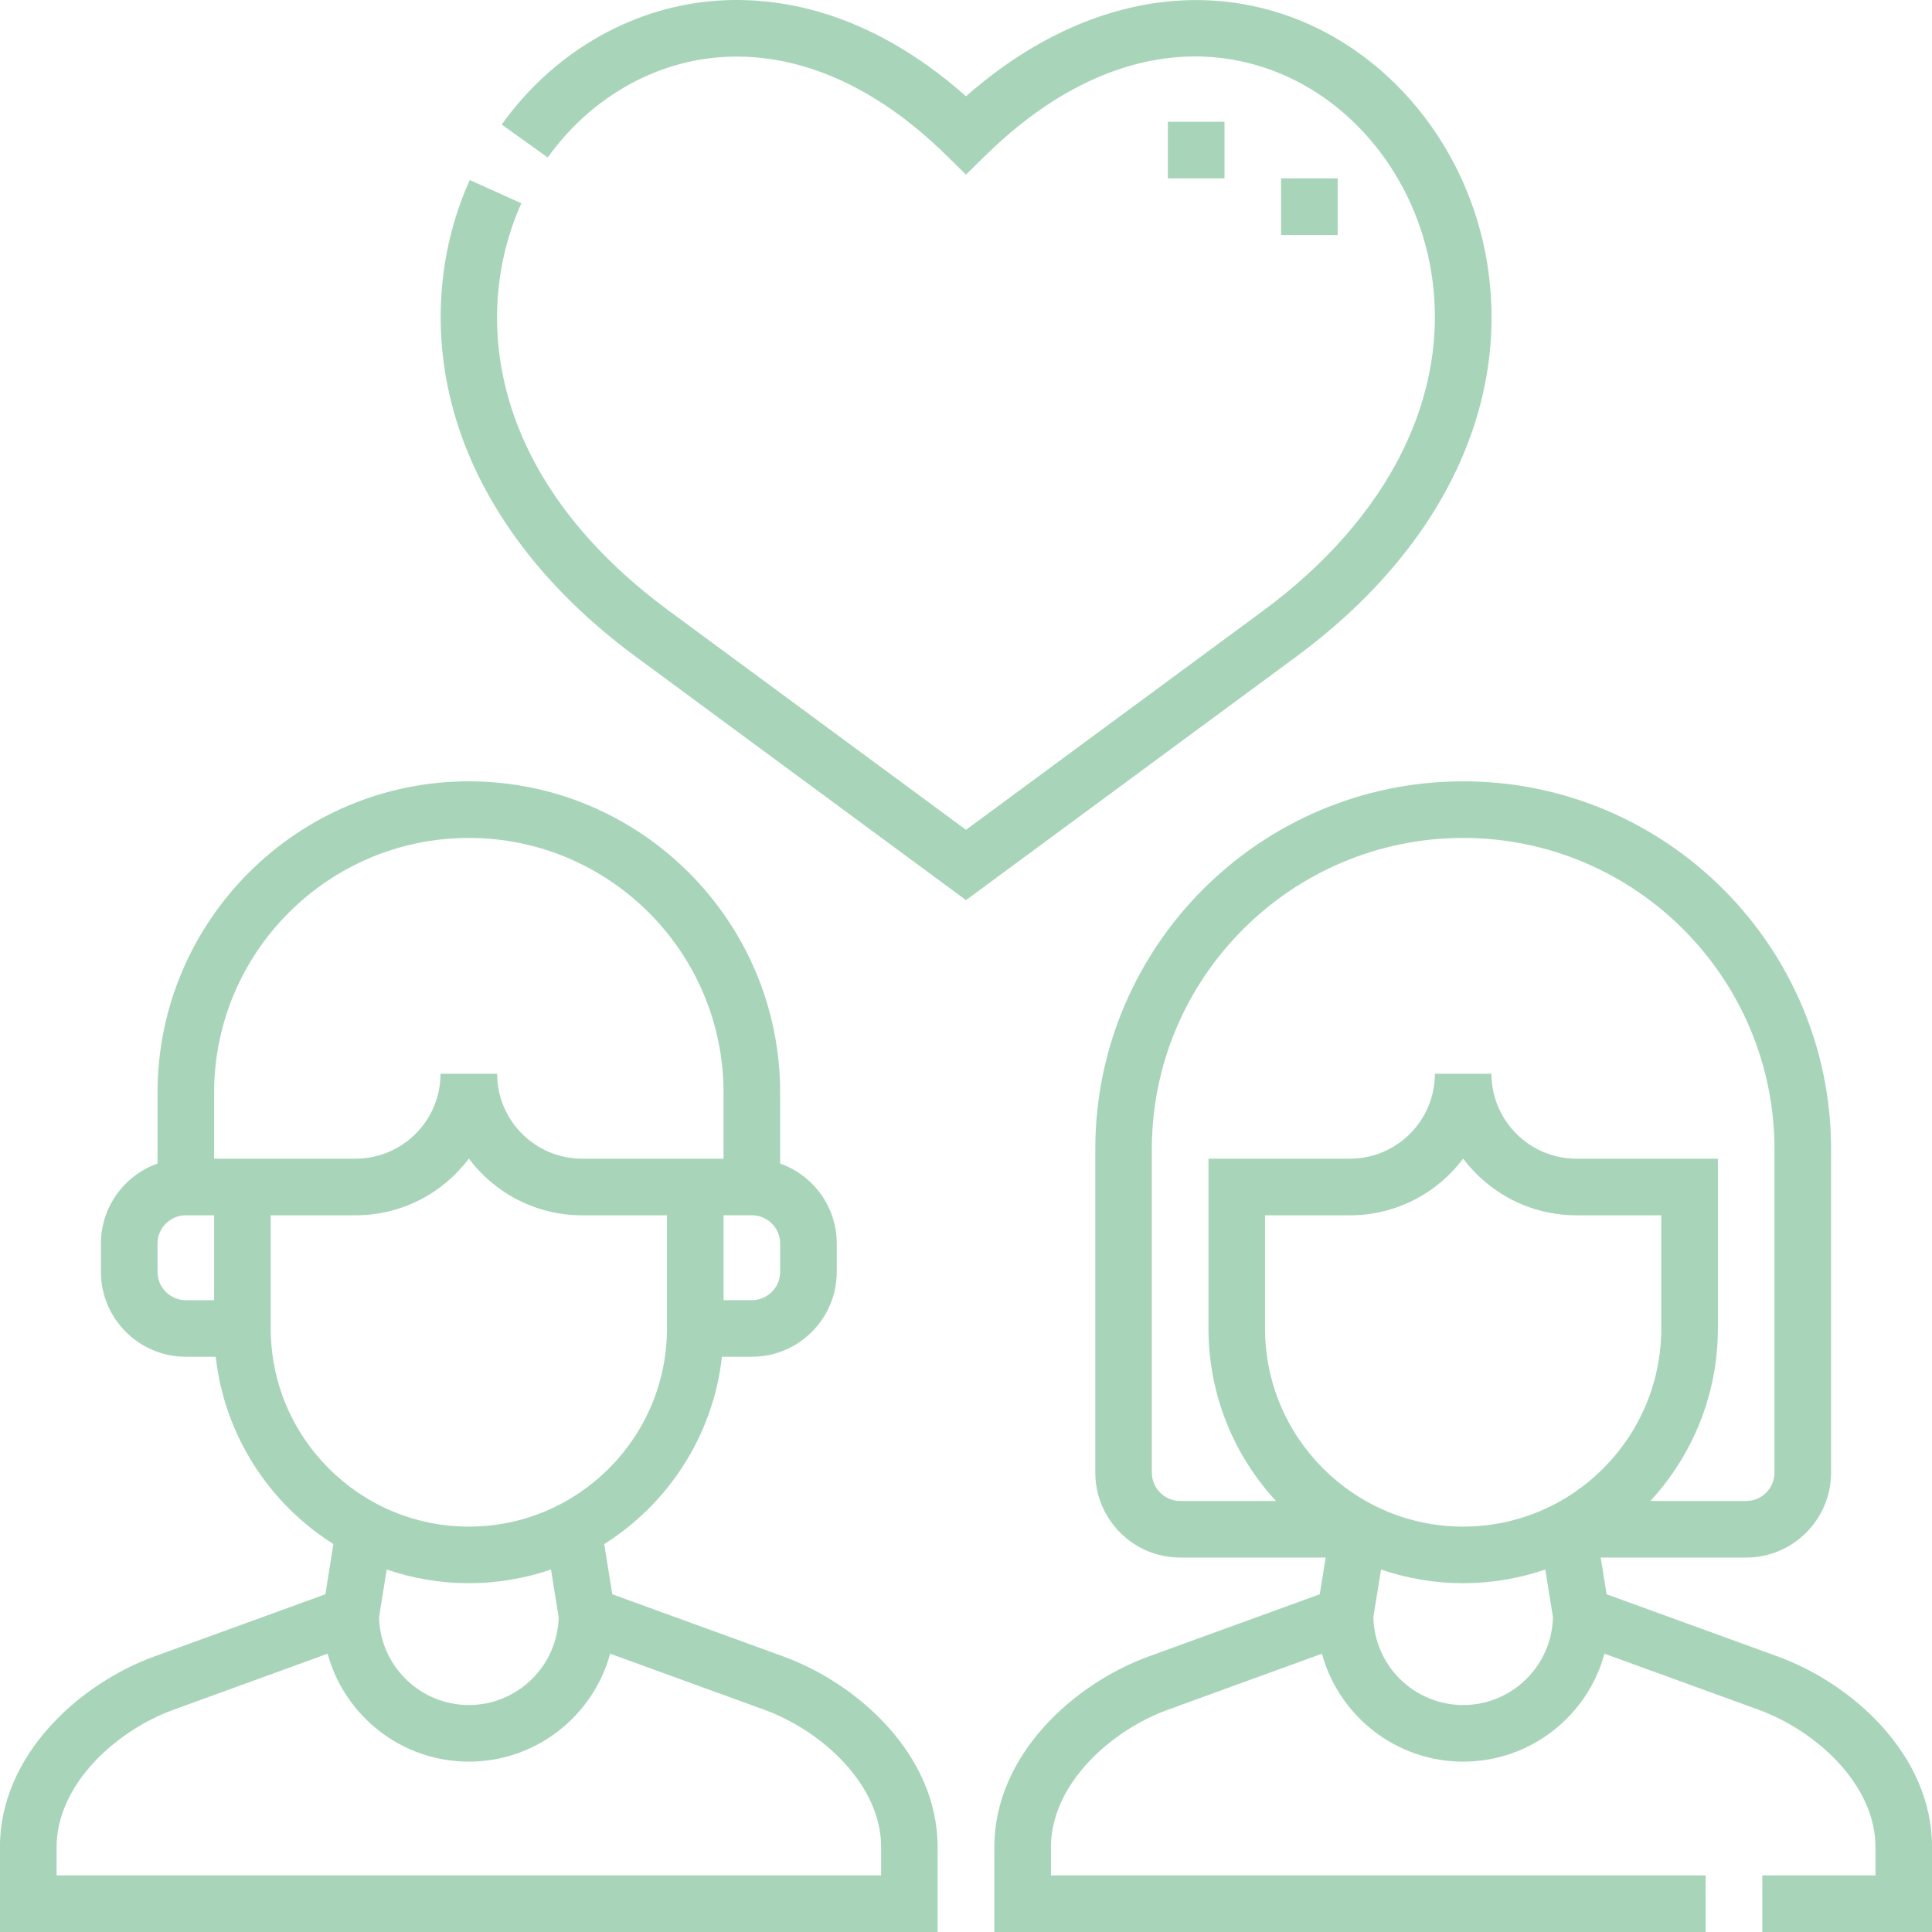 <?xml version="1.0" encoding="UTF-8"?>
<svg id="Layer_2" xmlns="http://www.w3.org/2000/svg" viewBox="0 0 613.21 613.21">
  <defs>
    <style>
      .cls-1 {
        fill: #a8d5ba;
      }
    </style>
  </defs>
  <g id="Layer_1-2" data-name="Layer_1">
    <g>
      <path class="cls-1" d="M248.63,525.75l-54.29-19.74-2.56-15.93c20.33-12.81,34.58-34.42,37.36-59.45h9.5c14.86,0,26.95-12.09,26.95-26.95v-8.98c0-11.71-7.51-21.69-17.97-25.4v-22.5c0-54.48-44.33-98.81-98.81-98.81s-98.81,44.33-98.81,98.81v22.5c-10.45,3.71-17.97,13.69-17.97,25.4v8.98c0,14.86,12.09,26.95,26.95,26.95h9.49c2.78,25.03,17.03,46.63,37.36,59.45l-2.56,15.93-54.29,19.74c-23.6,8.58-49,31.17-49,60.51v26.95h297.62v-26.95c0-29.33-25.4-51.93-48.99-60.51ZM247.62,403.69c0,4.95-4.03,8.98-8.98,8.98h-8.98v-26.95h8.98c4.95,0,8.98,4.03,8.98,8.98v8.98ZM148.81,265.96c44.58,0,80.84,36.27,80.84,80.84v20.96h-44.91c-14.86,0-26.95-12.09-26.95-26.95h-17.97c0,14.86-12.09,26.95-26.95,26.95h-44.91v-20.96c0-44.58,36.27-80.84,80.84-80.84ZM50,403.69v-8.98c0-4.95,4.03-8.98,8.98-8.98h8.98v26.95h-8.98c-4.95,0-8.98-4.03-8.98-8.98ZM85.93,421.66v-35.93h26.95c14.68,0,27.73-7.07,35.93-17.99,8.2,10.92,21.25,17.99,35.93,17.99h26.95v35.93c0,34.67-28.21,62.88-62.88,62.88s-62.88-28.21-62.88-62.88ZM148.81,502.5c9.12,0,17.89-1.54,26.07-4.34l2.43,15.11c-.33,15.44-12.99,27.9-28.5,27.9s-28.17-12.46-28.5-27.9l2.43-15.11c8.19,2.8,16.95,4.34,26.07,4.34ZM279.66,595.24H17.97v-8.98c0-19.77,18.7-36.91,37.17-43.62l48.84-17.76c5.38,19.72,23.44,34.26,44.84,34.26s39.46-14.54,44.84-34.26l48.84,17.76c18.47,6.72,37.17,23.86,37.17,43.62v8.98Z"/>
      <path class="cls-1" d="M564.22,525.75l-54.29-19.74-1.87-11.65h46.17c14.86,0,26.95-12.09,26.95-26.95v-102.65c0-64.39-52.38-116.77-116.77-116.77s-116.77,52.38-116.77,116.77v102.65c0,14.86,12.09,26.95,26.95,26.95h46.17l-1.87,11.65-54.29,19.74c-23.6,8.58-49,31.17-49,60.51v26.95h225.77v-17.97h-207.8v-8.98c0-19.77,18.7-36.91,37.17-43.62l48.84-17.76c5.38,19.72,23.44,34.26,44.84,34.26s39.46-14.54,44.84-34.26l48.84,17.76c18.47,6.72,37.17,23.86,37.17,43.62v8.98h-35.93v17.97h53.89v-26.95c0-29.33-25.4-51.93-49-60.51ZM401.52,421.66v-35.93h26.95c14.68,0,27.73-7.07,35.93-17.99,8.2,10.92,21.26,17.99,35.93,17.99h26.95v35.93c0,34.67-28.21,62.88-62.88,62.88s-62.88-28.21-62.88-62.88ZM365.59,467.42v-102.65c0-54.48,44.33-98.81,98.81-98.81s98.81,44.33,98.81,98.81v102.65c0,4.95-4.03,8.98-8.98,8.98h-30.4c13.28-14.41,21.42-33.64,21.42-54.74v-53.9h-44.91c-14.86,0-26.95-12.09-26.95-26.95h-17.97c0,14.86-12.09,26.95-26.95,26.95h-44.91v53.9c0,21.1,8.13,40.33,21.42,54.74h-30.4c-4.95,0-8.98-4.03-8.98-8.98ZM464.4,541.17c-15.52,0-28.17-12.46-28.5-27.9l2.43-15.11c8.19,2.8,16.95,4.34,26.07,4.34s17.89-1.54,26.07-4.34l2.43,15.11c-.33,15.44-12.99,27.9-28.5,27.9h0Z"/>
      <path class="cls-1" d="M472.04,83.66c-5.94-37.09-31.49-68.2-65.09-79.26-32.99-10.85-69.16-1.32-100.34,26.16C275.21,2.73,245.79-1.37,226.15.33c-26.33,2.29-50.72,16.57-66.91,39.2l14.61,10.46c13.13-18.35,32.76-29.92,53.85-31.76,24.65-2.14,49.76,8.58,72.61,31.02l6.29,6.18,6.29-6.18c27.98-27.47,59.38-37.34,88.44-27.78,27.29,8.98,48.08,34.51,52.97,65.03,6.18,38.64-13.29,77.77-53.42,107.37l-94.28,69.51-94.28-69.51c-58.16-42.89-62.33-94.94-46.84-129.35l-16.38-7.38c-10.45,23.21-12.09,49.88-4.62,75.09,8.42,28.41,28.19,54.72,57.18,76.1l104.94,77.37,104.94-77.37c45.73-33.72,67.78-79.16,60.5-124.67h0Z"/>
      <path class="cls-1" d="M370.68,38.65h17.97v17.97h-17.97v-17.97Z"/>
      <path class="cls-1" d="M406.61,56.61h17.97v17.97h-17.97v-17.97Z"/>
    </g>
  </g>
</svg>